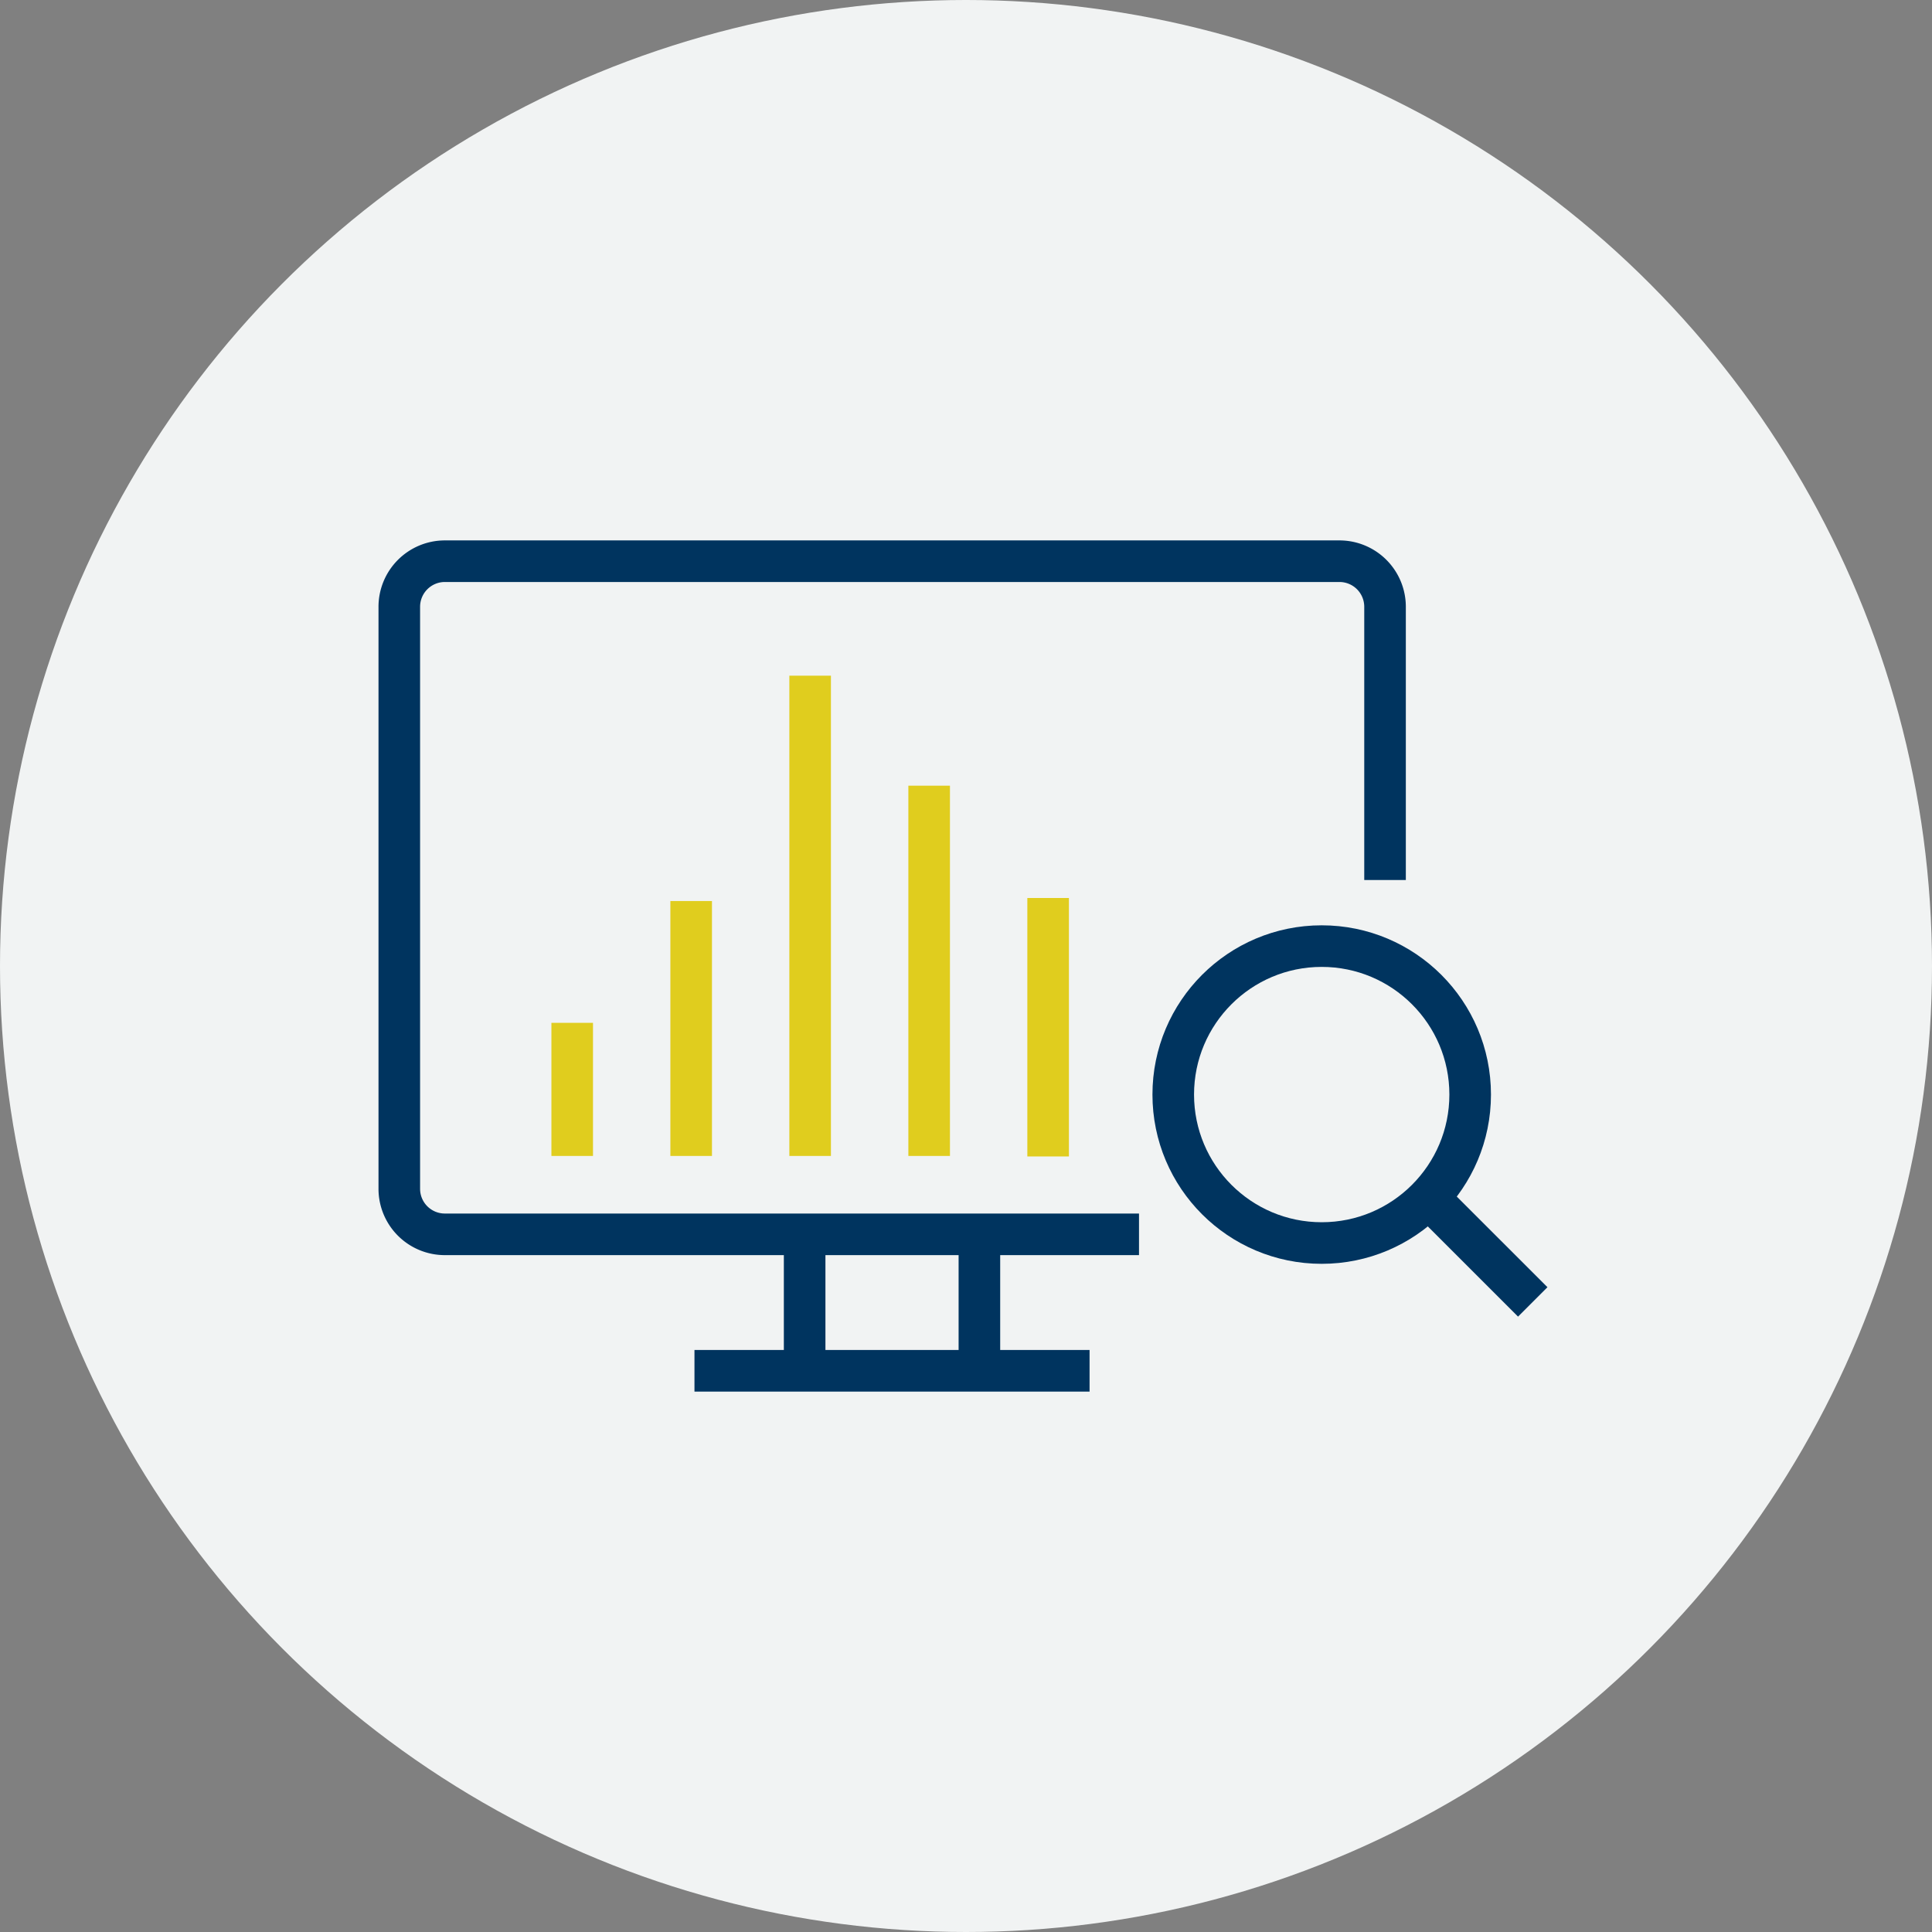 <svg id="Calque_1" data-name="Calque 1" xmlns="http://www.w3.org/2000/svg" viewBox="0 0 386.5 386.5"><rect x="0" y="0" width="386.5" height="386.5" fill="#808080" stroke="none"/><defs><style>.cls-1{fill:#f1f3f3;}.cls-2,.cls-3,.cls-4{fill:none;stroke-linejoin:round;stroke-width:8.32px;}.cls-2,.cls-3{stroke:#00345f;}.cls-3{stroke-linecap:round;}.cls-4{stroke:#e0cd1e;}</style></defs><circle class="cls-1" cx="193.25" cy="193.25" r="193.25"/><g id="Calque_2" data-name="Calque 2"><g id="Calque_2-2" data-name="Calque 2-2"><line class="cls-2" x1="138.93" y1="274.23" x2="217.97" y2="274.23"/><line class="cls-3" x1="195.93" y1="249.2" x2="195.93" y2="270.74"/><line class="cls-3" x1="160.97" y1="249.2" x2="160.97" y2="270.74"/><path class="cls-2" d="M534.61,453.68H395.78a9.11,9.11,0,0,1-9.15-9V328.17a9.12,9.12,0,0,1,9.08-9.15h179a9.12,9.12,0,0,1,9.12,9.12V382.8" transform="translate(-306.75 -206.75)"/><circle class="cls-2" cx="264.41" cy="218.97" r="29.7"/><line class="cls-2" x1="285.95" y1="239.78" x2="306.63" y2="260.45"/><line class="cls-4" x1="114.47" y1="231.25" x2="114.47" y2="204.62"/><line class="cls-4" x1="138.27" y1="231.25" x2="138.27" y2="180.25"/><line class="cls-4" x1="162.07" y1="231.25" x2="162.07" y2="135.17"/><line class="cls-4" x1="185.88" y1="231.25" x2="185.88" y2="157.18"/><line class="cls-4" x1="209.68" y1="231.35" x2="209.68" y2="179.65"/></g></g></svg>